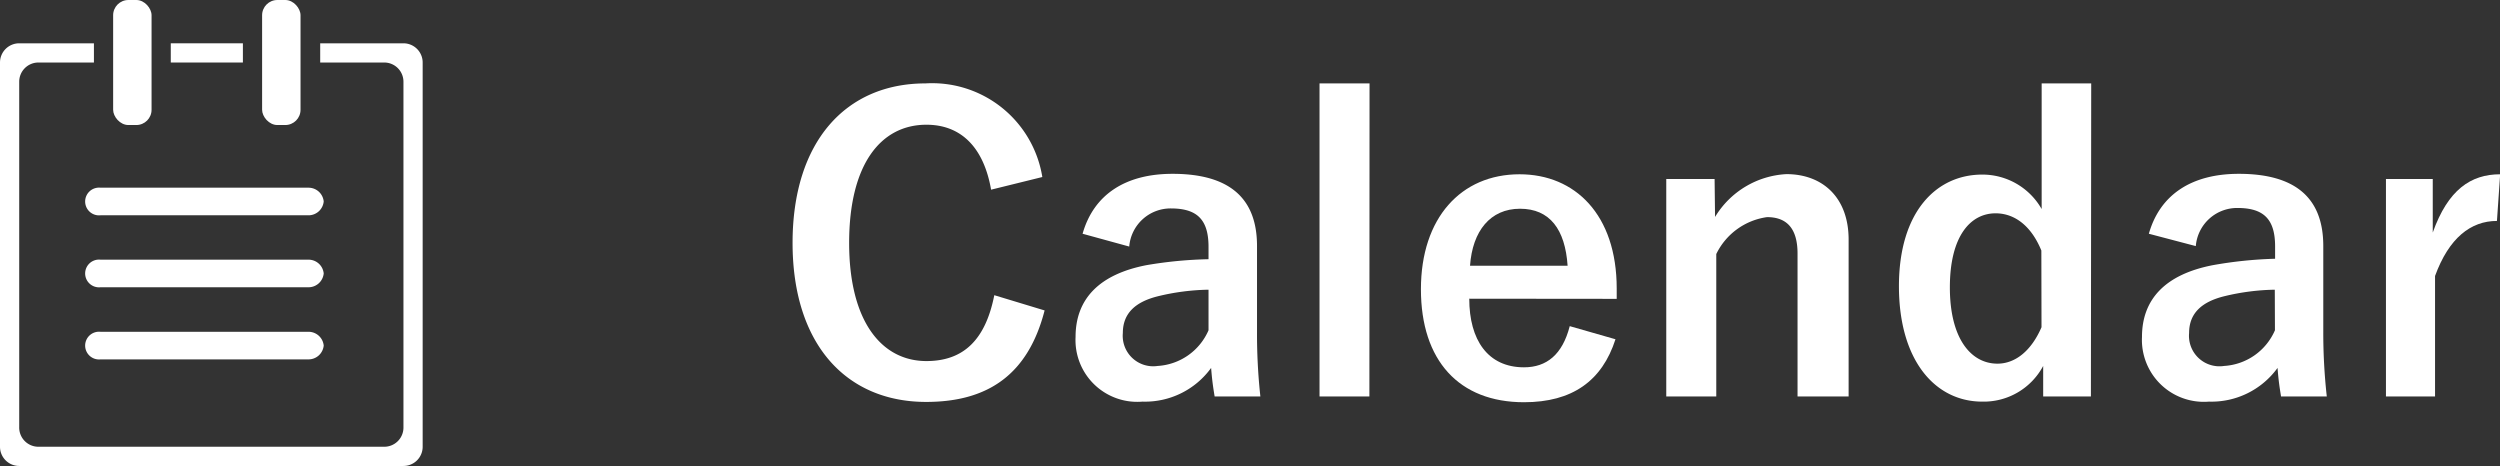 <svg xmlns="http://www.w3.org/2000/svg" viewBox="0 0 163.96 30.56"><rect x="0" y="0" width="163.96" height="30.56" fill="#333333" stroke="none"/><defs><style>.cls-1{fill:#fff;}</style></defs><title>calendar</title><g id="レイヤー_2" data-name="レイヤー 2"><g id="デザイン"><path class="cls-1" d="M65,12.44c-.49-2.81-2-4.26-4.24-4.26-3,0-5.07,2.6-5.07,7.75s2.13,7.75,5.07,7.75c2.42,0,3.87-1.38,4.45-4.32l3.3,1c-1.07,4.16-3.67,6-7.77,6-5.23,0-8.76-3.77-8.76-10.43S55.49,5.47,60.69,5.47a7.32,7.32,0,0,1,7.67,6.14Z"/><path class="cls-1" d="M71,15.33c.73-2.57,2.81-3.93,5.9-3.93,3.69,0,5.54,1.56,5.54,4.73V21.8A37.88,37.88,0,0,0,82.66,26h-3c-.1-.62-.16-1-.23-1.87a5.35,5.35,0,0,1-4.5,2.21,4.05,4.05,0,0,1-4.39-4.24c0-2.5,1.56-4.11,4.65-4.71A27.31,27.31,0,0,1,79.26,17v-.81c0-1.79-.75-2.52-2.47-2.52a2.72,2.72,0,0,0-2.73,2.5ZM79.26,19a14.94,14.94,0,0,0-3.28.42c-1.53.37-2.34,1.14-2.34,2.42A2,2,0,0,0,75.93,24a3.89,3.89,0,0,0,3.33-2.34Z"/><path class="cls-1" d="M89.81,26H86.54V5.47h3.28Z"/><path class="cls-1" d="M96.36,19.59c0,2.71,1.22,4.5,3.59,4.5,1.48,0,2.52-.83,3-2.7l3,.86c-.88,2.73-2.83,4.13-6,4.13-4.26,0-6.76-2.73-6.76-7.41s2.63-7.54,6.47-7.54c3.64,0,6.37,2.65,6.37,7.49v.68Zm6.45-2.16c-.16-2.39-1.17-3.74-3.12-3.74s-3.12,1.46-3.28,3.74Z"/><path class="cls-1" d="M112.48,14.23a5.82,5.82,0,0,1,4.68-2.81c2.37,0,4.08,1.53,4.08,4.29V26h-3.35V16.63c0-1.64-.7-2.39-2-2.39a4.37,4.37,0,0,0-3.33,2.42V26h-3.28V11.74h3.17Z"/><path class="cls-1" d="M137.13,26H134V24a4.42,4.42,0,0,1-4,2.34c-3.07,0-5.46-2.68-5.46-7.57S127,11.45,130,11.45a4.47,4.47,0,0,1,3.9,2.26V5.47h3.25Zm-3.25-9.57c-.68-1.66-1.79-2.44-3-2.44-1.64,0-3,1.48-3,4.86s1.4,5,3.12,5c1.2,0,2.24-.88,2.89-2.39Z"/><path class="cls-1" d="M140.93,15.33c.73-2.57,2.81-3.93,5.9-3.93,3.69,0,5.54,1.56,5.54,4.73V21.8A37.9,37.9,0,0,0,152.6,26h-3c-.1-.62-.16-1-.23-1.87a5.35,5.35,0,0,1-4.5,2.21,4.06,4.06,0,0,1-4.39-4.24c0-2.5,1.56-4.11,4.65-4.71a27.33,27.33,0,0,1,4.08-.42v-.81c0-1.79-.75-2.52-2.47-2.52a2.72,2.72,0,0,0-2.73,2.5ZM149.19,19a14.92,14.92,0,0,0-3.28.42c-1.53.37-2.34,1.14-2.34,2.42A2,2,0,0,0,145.87,24a3.89,3.89,0,0,0,3.33-2.34Z"/><path class="cls-1" d="M163.76,14.49c-1.72,0-3.15,1.12-4.06,3.61V26h-3.22V11.74h3.07v3.51c1-2.81,2.5-3.82,4.42-3.82Z"/><rect class="cls-1" x="7.42" width="2.52" height="8.2" rx="1" ry="1"/><rect class="cls-1" x="17.19" width="2.52" height="8.2" rx="1" ry="1"/><rect class="cls-1" x="11.2" y="2.84" width="4.73" height="1.26"/><path class="cls-1" d="M21,2.84V4.1H25.2a1.26,1.26,0,0,1,1.26,1.26V28A1.26,1.26,0,0,1,25.2,29.3H2.52A1.26,1.26,0,0,1,1.26,28V5.36A1.26,1.26,0,0,1,2.52,4.1H6.16V2.84H1.26A1.26,1.26,0,0,0,0,4.1V29.3a1.26,1.26,0,0,0,1.26,1.26h25.2a1.26,1.26,0,0,0,1.26-1.26V4.1a1.26,1.26,0,0,0-1.26-1.26Z"/><path class="cls-1" d="M21.23,13.21a1,1,0,0,1-1,.91H6.59a.91.91,0,1,1,0-1.81H20.23A1,1,0,0,1,21.23,13.21Z"/><path class="cls-1" d="M21.23,17.93a1,1,0,0,1-1,.91H6.59a.91.91,0,1,1,0-1.81H20.23A1,1,0,0,1,21.23,17.93Z"/><path class="cls-1" d="M21.23,22.66a1,1,0,0,1-1,.91H6.59a.91.91,0,1,1,0-1.81H20.23A1,1,0,0,1,21.23,22.66Z"/></g></g></svg>